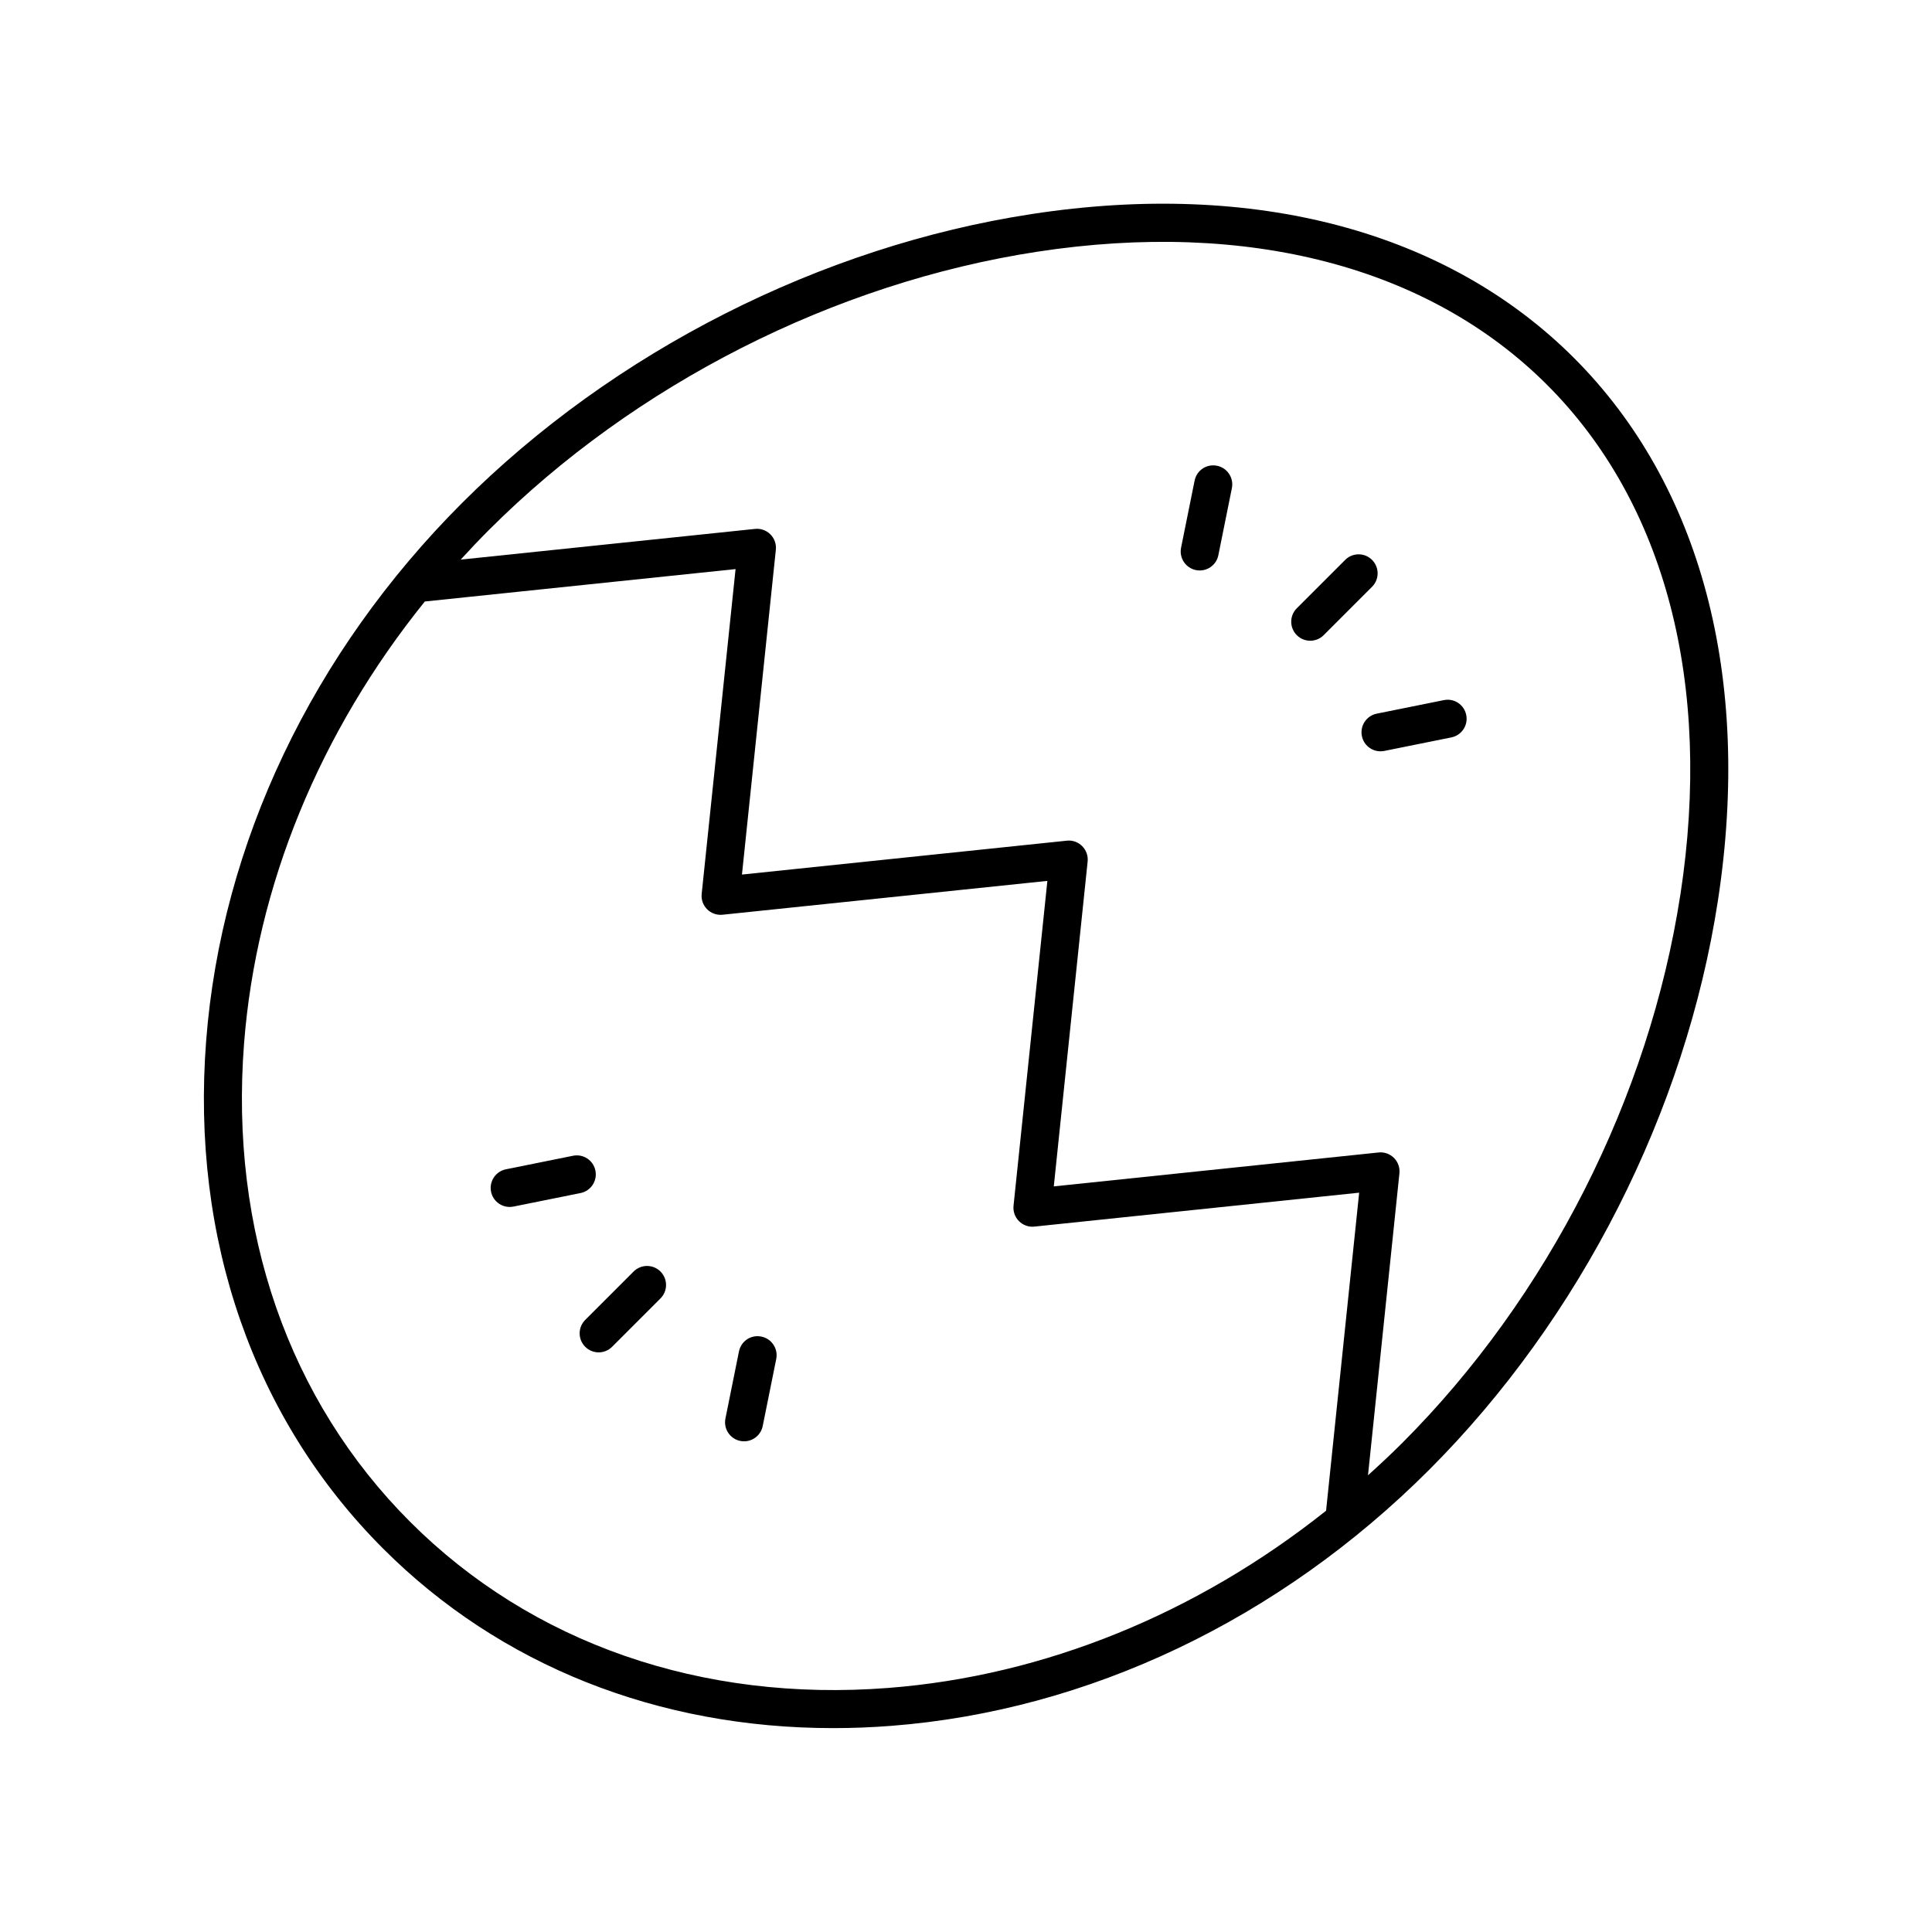 <?xml version="1.0" encoding="UTF-8"?>
<!-- The Best Svg Icon site in the world: iconSvg.co, Visit us! https://iconsvg.co -->
<svg fill="#000000" width="800px" height="800px" version="1.1" viewBox="144 144 512 512" xmlns="http://www.w3.org/2000/svg">
 <g>
  <path d="m417.37 200.73c-55.805 8.551-110.8 36.449-150.9 76.547-39.703 39.711-63.797 90.32-67.836 142.52-4.07 52.496 12.602 100.31 46.934 134.64 30.938 30.941 72.824 47.531 119.23 47.531 5.078 0 10.223-0.195 15.406-0.602 52.195-4.039 102.81-28.133 142.52-67.836 40.098-40.094 67.996-95.094 76.547-150.9 9.055-59.059-4.492-110.11-38.141-143.76-33.641-33.641-84.688-47.211-143.76-38.141zm-37.949 390.59c-49.473 3.828-94.512-11.797-126.73-44.016-32.215-32.211-47.848-77.219-44.016-126.73 3.242-41.848 20.078-82.648 47.906-117.17l82.352-8.59-8.98 86.074c-0.164 1.512 0.375 3.012 1.445 4.082 1.074 1.074 2.582 1.598 4.082 1.445l86.086-8.969-8.969 86.09c-0.156 1.512 0.375 3.012 1.445 4.082 1.074 1.074 2.582 1.617 4.082 1.445l86.07-8.988-8.77 84.285c-34.27 27.27-74.629 43.758-116 46.961zm209.89-210.21c-8.234 53.727-35.098 106.69-73.711 145.3-2.953 2.953-5.992 5.785-9.066 8.555l8.328-80.02c0.156-1.512-0.375-3.012-1.445-4.082-1.074-1.074-2.594-1.617-4.082-1.445l-86.07 8.988 8.969-86.09c0.156-1.512-0.375-3.012-1.445-4.082-1.074-1.074-2.598-1.629-4.082-1.445l-86.082 8.977 8.98-86.074c0.164-1.512-0.375-3.012-1.445-4.082-1.074-1.074-2.594-1.617-4.082-1.445l-77.992 8.137c2.441-2.672 4.938-5.309 7.516-7.887 38.613-38.613 91.57-65.477 145.3-73.711 55.805-8.531 103.79 3.988 135.11 35.305 31.316 31.312 43.855 79.297 35.305 135.11z"/>
  <path d="m311.91 480.97-12.82 12.82c-1.969 1.969-1.969 5.156 0 7.125 0.984 0.984 2.273 1.477 3.562 1.477 1.289 0 2.578-0.492 3.562-1.477l12.82-12.82c1.969-1.969 1.969-5.156 0-7.125s-5.156-1.969-7.125 0z"/>
  <path d="m301.79 454.23c-0.551-2.727-3.172-4.496-5.938-3.941l-17.777 3.586c-2.727 0.551-4.492 3.207-3.941 5.938 0.48 2.391 2.582 4.039 4.934 4.039 0.328 0 0.664-0.031 1.004-0.098l17.777-3.586c2.727-0.547 4.492-3.207 3.941-5.938z"/>
  <path d="m345.77 498.21c-2.769-0.57-5.387 1.211-5.938 3.941l-3.586 17.777c-0.551 2.731 1.215 5.387 3.941 5.938 0.34 0.07 0.676 0.098 1.004 0.098 2.348 0 4.453-1.648 4.934-4.039l3.586-17.777c0.551-2.731-1.215-5.387-3.941-5.938z"/>
  <path d="m507.61 292.38c-1.969-1.969-5.156-1.969-7.125 0l-12.82 12.82c-1.969 1.969-1.969 5.156 0 7.125 0.984 0.984 2.273 1.477 3.562 1.477 1.289 0 2.578-0.492 3.562-1.477l12.82-12.82c1.969-1.969 1.969-5.156 0-7.125z"/>
  <path d="m526.63 329.54-17.777 3.586c-2.727 0.551-4.492 3.207-3.941 5.938 0.48 2.391 2.582 4.039 4.934 4.039 0.328 0 0.664-0.031 1.004-0.098l17.777-3.586c2.727-0.551 4.492-3.207 3.941-5.938-0.551-2.727-3.176-4.508-5.938-3.941z"/>
  <path d="m466.52 267.43c-2.762-0.562-5.387 1.211-5.938 3.941l-3.586 17.773c-0.551 2.731 1.215 5.387 3.941 5.938 0.34 0.07 0.676 0.098 1.004 0.098 2.348 0 4.453-1.648 4.934-4.039l3.586-17.777c0.551-2.727-1.215-5.383-3.941-5.934z"/>
 </g>
</svg>